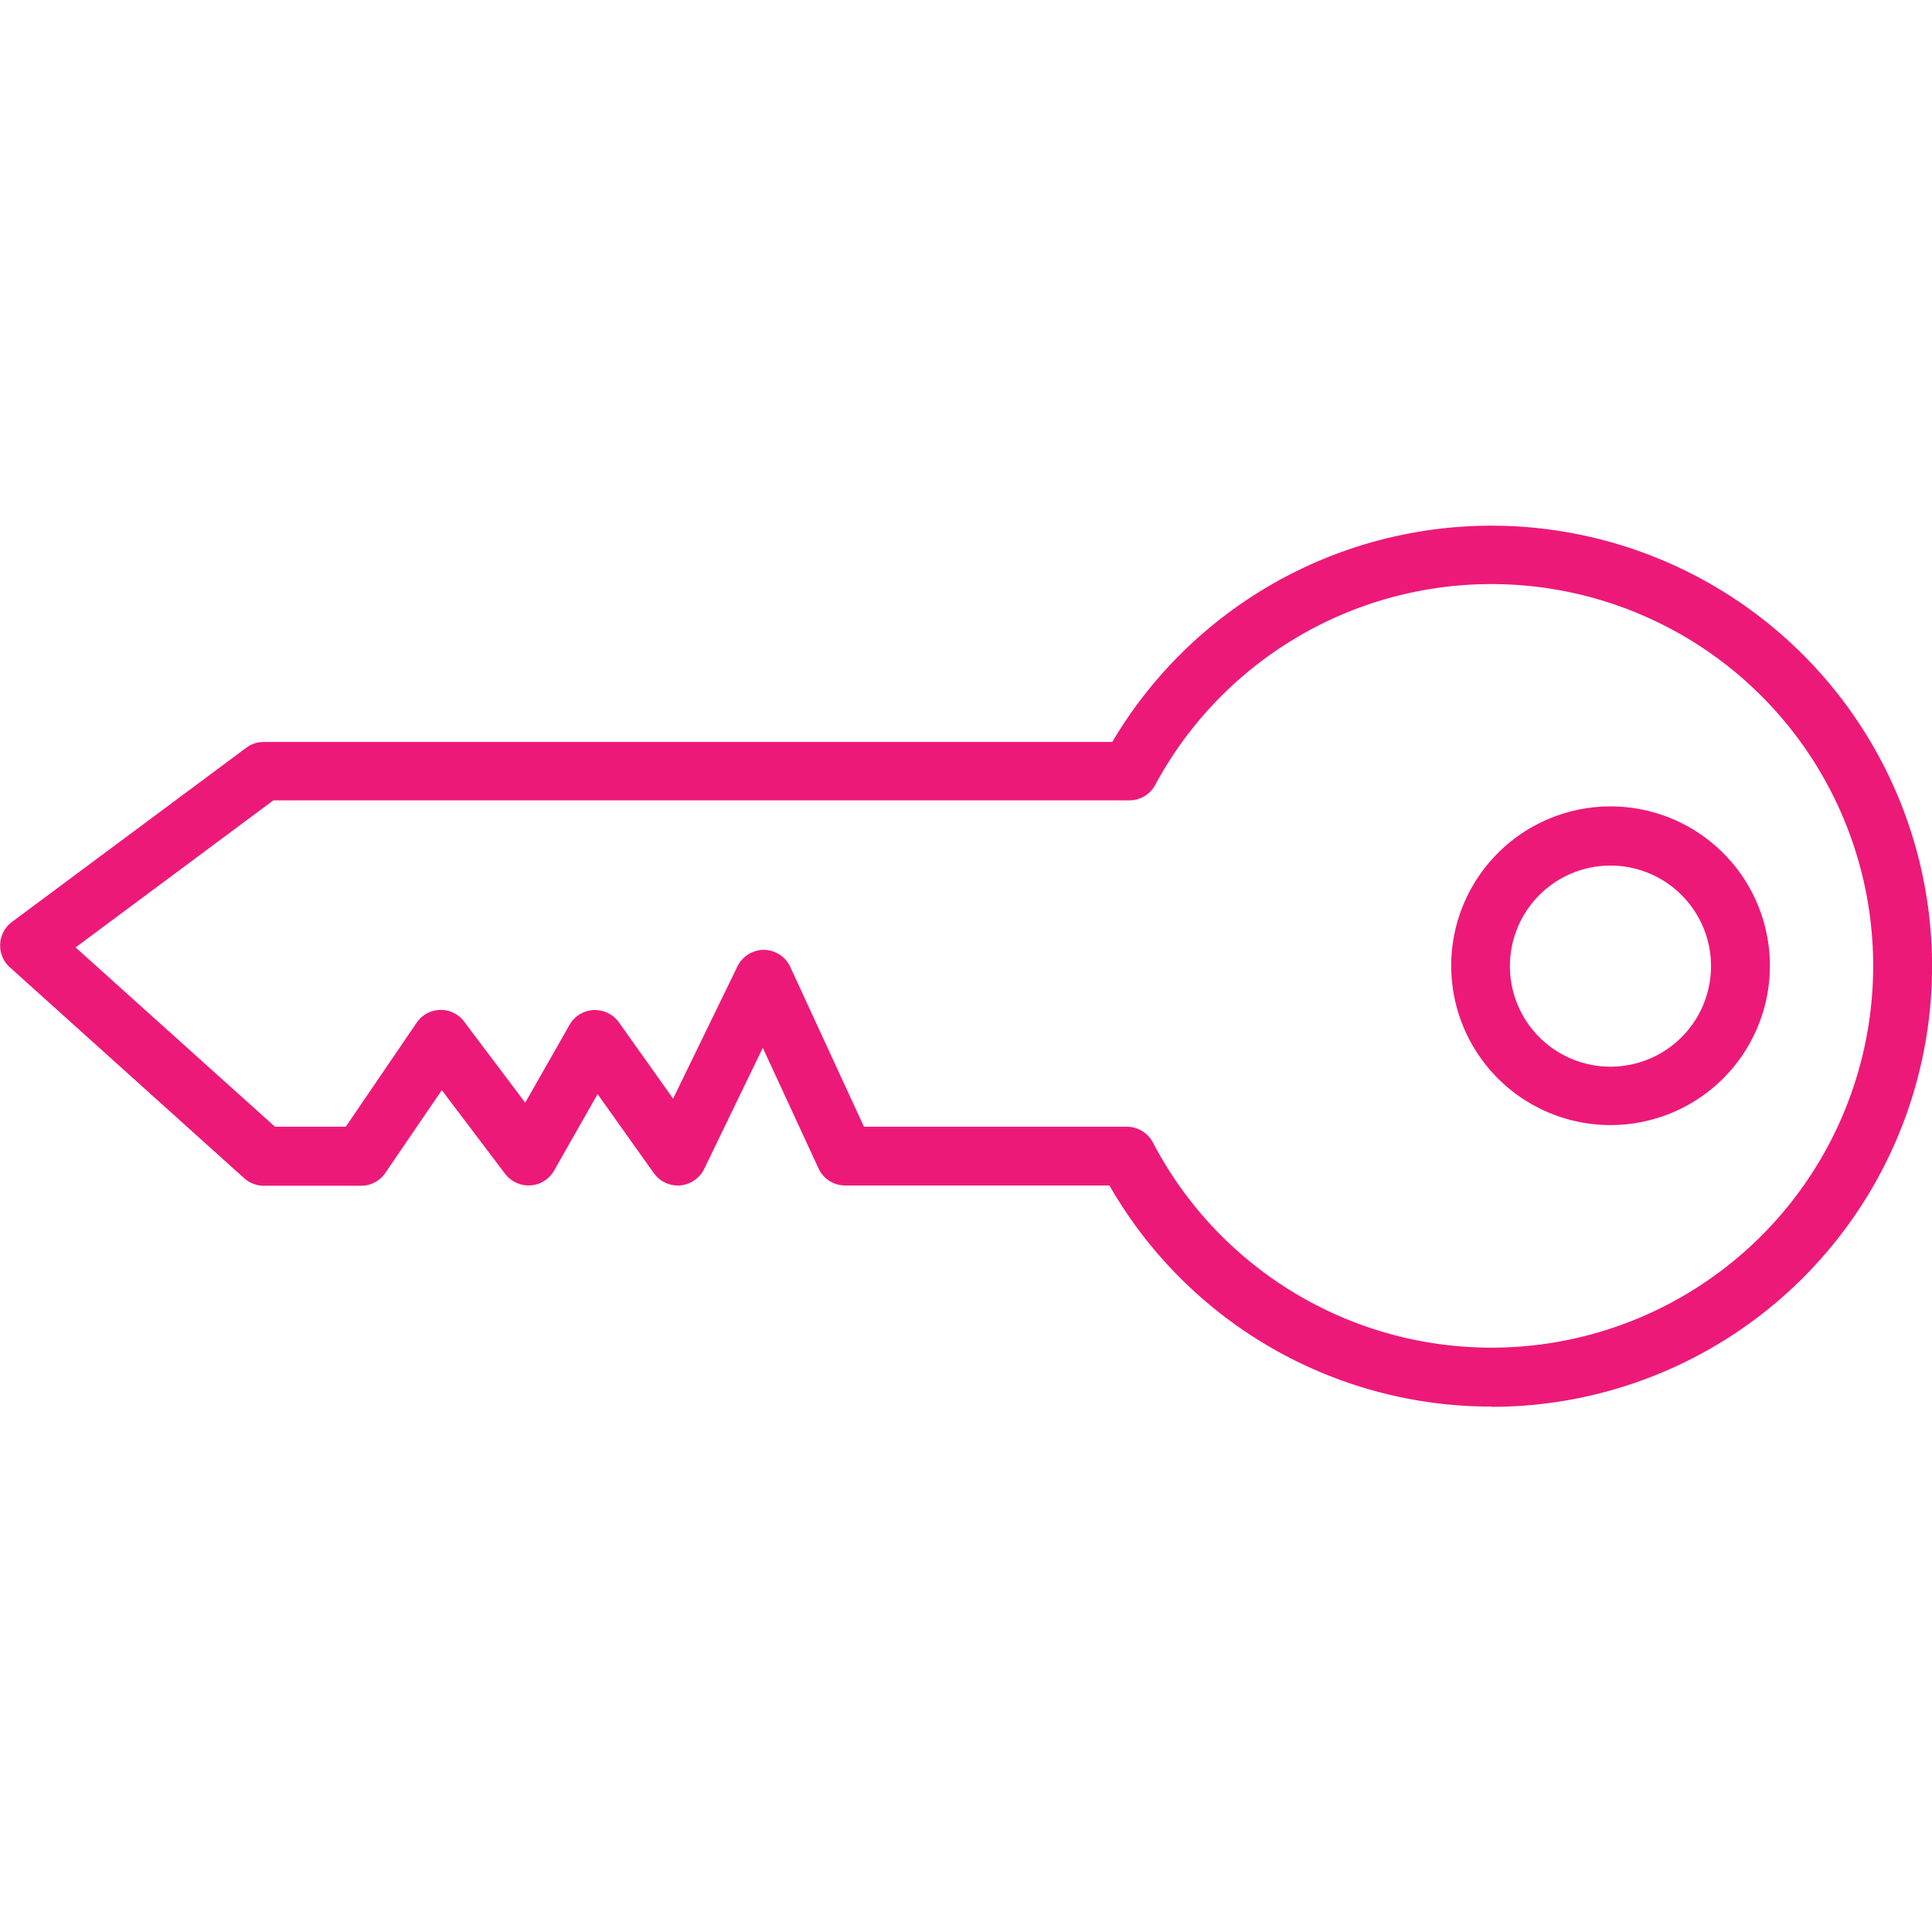 <svg xmlns="http://www.w3.org/2000/svg" xmlns:xlink="http://www.w3.org/1999/xlink" width="30.034" height="30.034" viewBox="0 0 30.034 30.034">
  <defs>
    <clipPath id="clip-path">
      <rect id="Rectangle_472" data-name="Rectangle 472" width="30.034" height="30.034" fill="#fff"/>
    </clipPath>
  </defs>
  <g id="Group_480" data-name="Group 480" clip-path="url(#clip-path)">
    <path id="Path_1315" data-name="Path 1315" d="M962.656,669.585a6.835,6.835,0,0,1-5.939-3.437h-4.108a.457.457,0,0,1-.414-.264l-.867-1.876-.911,1.883a.461.461,0,0,1-.373.256.461.461,0,0,1-.41-.191l-.874-1.229-.677,1.191a.451.451,0,0,1-.155.16.44.44,0,0,1-.212.068.448.448,0,0,1-.22-.041.454.454,0,0,1-.174-.139l-.984-1.3-.878,1.287a.444.444,0,0,1-.164.146.449.449,0,0,1-.213.053h-1.512a.455.455,0,0,1-.305-.117l-3.642-3.278a.441.441,0,0,1-.116-.163.456.456,0,0,1,.148-.543l3.643-2.708a.453.453,0,0,1,.272-.09h13.19a6.849,6.849,0,1,1,5.9,10.336Zm-9.755-4.35h4.087a.449.449,0,0,1,.236.066.468.468,0,0,1,.169.179,5.935,5.935,0,1,0,.035-5.558.455.455,0,0,1-.4.239H943.72l-3.075,2.286,3.1,2.788h1.1l1.1-1.614a.453.453,0,0,1,.742-.018l.948,1.258.689-1.21a.446.446,0,0,1,.157-.163.457.457,0,0,1,.216-.067.468.468,0,0,1,.222.046.455.455,0,0,1,.173.146l.842,1.185,1-2.056a.461.461,0,0,1,.169-.187.456.456,0,0,1,.242-.07h0a.459.459,0,0,1,.41.265Z" transform="translate(-939.47 -647.719)" fill="#ed1979"/>
    <path id="Path_1316" data-name="Path 1316" d="M963.734,665.058a2.477,2.477,0,1,1,1.747-.725A2.48,2.48,0,0,1,963.734,665.058Zm0-4.034a1.563,1.563,0,1,0,1.1.458A1.561,1.561,0,0,0,963.734,661.024Z" transform="translate(-938.693 -647.568)" fill="#ed1979"/>
  </g>
</svg>
